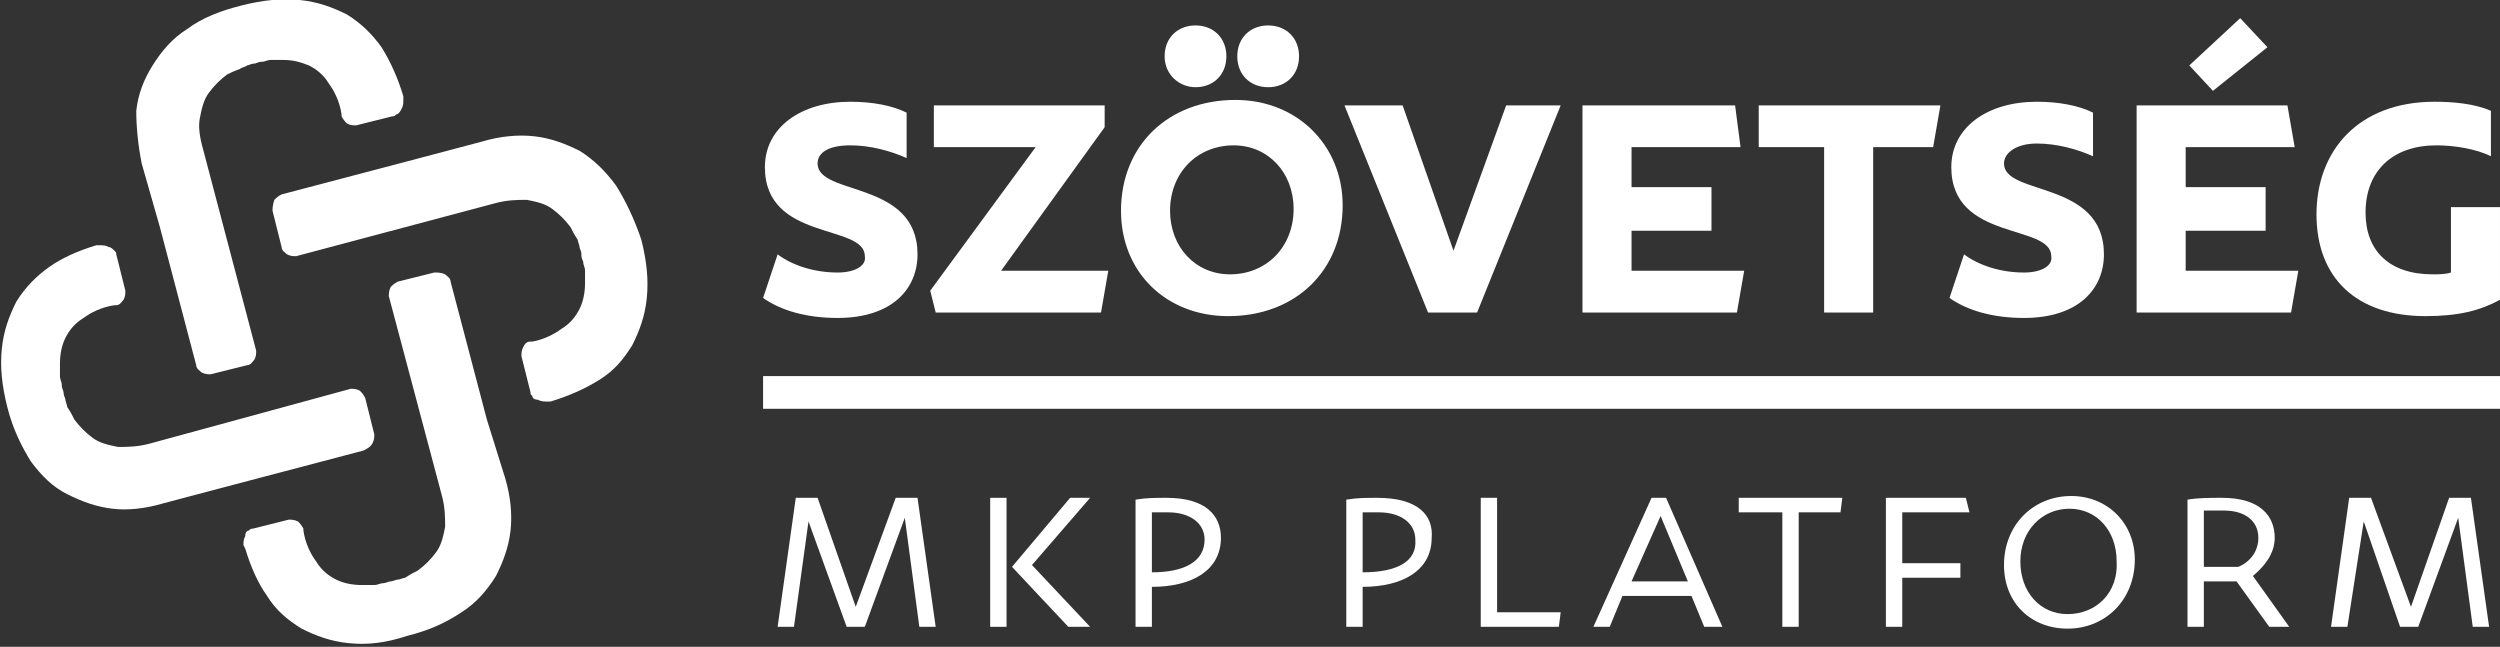 <?xml version="1.0" encoding="utf-8"?>
<svg version="1.1" id="Layer_1" xmlns="http://www.w3.org/2000/svg" xmlns:xlink="http://www.w3.org/1999/xlink" x="0px" y="0px"
     viewBox="0 0 137.6 35.6" style="enable-background:new 0 0 137.6 35.6;" xml:space="preserve">
<rect x="0" y="0" width="137.6" height="35.6" fill="#333333" stroke="none"/>
<style type="text/css">
	.st0{fill:#FFFFFF;}
</style>
  <g>
	<path class="st0" d="M26.8,23.1l-2-7.6c0-0.2-0.2-0.3-0.3-0.4C24.3,15,24.1,15,23.9,15l-2,0.5c-0.2,0.1-0.3,0.2-0.4,0.3
		c-0.1,0.2-0.1,0.4-0.1,0.5l2.9,10.9c0.2,0.7,0.2,1.3,0.2,1.8c-0.1,0.5-0.2,1-0.5,1.4s-0.6,0.7-1,1c-0.2,0.1-0.4,0.2-0.7,0.4
		c-0.1,0-0.3,0.1-0.4,0.1S21.6,32,21.5,32s-0.3,0.1-0.4,0.1c-0.2,0-0.3,0.1-0.5,0.1c-0.3,0-0.5,0-0.7,0c-0.5,0-1-0.1-1.4-0.3
		s-0.8-0.5-1.1-1c-0.3-0.4-0.6-1-0.7-1.7v-0.1c-0.1-0.2-0.2-0.3-0.3-0.4c-0.2-0.1-0.4-0.1-0.5-0.1l-2,0.5c-0.1,0-0.1,0-0.2,0.1
		c-0.1,0-0.2,0.1-0.2,0.3c-0.1,0.2-0.1,0.3-0.1,0.5l0.1,0.2c0.3,1,0.7,1.9,1.2,2.6c0.5,0.8,1.1,1.3,1.9,1.8c0.8,0.4,1.6,0.7,2.6,0.8
		s2,0,3.2-0.4c1.2-0.3,2.1-0.7,3-1.3c0.8-0.5,1.4-1.2,1.9-2c0.4-0.8,0.7-1.6,0.8-2.5c0.1-0.9,0-1.9-0.3-2.9L26.8,23.1z"/>
    <path class="st0" d="M8.8,12.5l2,7.6c0,0.2,0.2,0.3,0.3,0.4c0.2,0.1,0.3,0.1,0.5,0.1l2-0.5c0.2,0,0.3-0.2,0.4-0.3
		c0.1-0.2,0.1-0.3,0.1-0.5l-2.9-11C11,7.6,10.9,7,11,6.5s0.2-1,0.5-1.4s0.6-0.7,1-1c0.2-0.1,0.4-0.2,0.7-0.3
		c0.1-0.1,0.3-0.1,0.4-0.2c0.1,0,0.2-0.1,0.4-0.1c0.1,0,0.2-0.1,0.4-0.1s0.3-0.1,0.5-0.1s0.5,0,0.7,0c0.5,0,0.9,0.1,1.4,0.3
		c0.4,0.2,0.8,0.5,1.1,1c0.3,0.4,0.6,1,0.7,1.7v0.1c0.1,0.2,0.2,0.3,0.3,0.4c0.2,0.1,0.3,0.1,0.5,0.1l2-0.5c0.1,0,0.1,0,0.2-0.1
		c0.1,0,0.2-0.1,0.3-0.3c0.1-0.2,0.1-0.3,0.1-0.5V5.3c-0.3-1-0.7-1.9-1.2-2.7c-0.5-0.7-1.1-1.3-1.9-1.8c-0.8-0.4-1.6-0.7-2.6-0.8
		s-2,0-3.2,0.3s-2.2,0.7-3,1.3c-0.8,0.5-1.4,1.2-1.9,2C7.9,4.4,7.6,5.2,7.5,6.1C7.5,7,7.6,8,7.8,9L8.8,12.5z"/>
    <path class="st0" d="M33.9,10.2c-0.6-0.8-1.2-1.4-2-1.9c-0.8-0.4-1.6-0.7-2.5-0.8c-0.9-0.1-1.9,0-2.9,0.3l-3.4,0.9l-7.6,2
		c-0.2,0.1-0.3,0.2-0.4,0.3C15,11.3,15,11.5,15,11.6l0.5,2c0,0.2,0.2,0.3,0.3,0.4c0.2,0.1,0.3,0.1,0.5,0.1l10.9-2.9
		C27.9,11,28.5,11,29,11c0.5,0.1,1,0.2,1.4,0.5s0.7,0.6,1,1c0.1,0.2,0.2,0.4,0.4,0.7c0,0.1,0.1,0.3,0.1,0.4c0,0.1,0.1,0.2,0.1,0.4
		c0,0.1,0,0.2,0.1,0.4c0,0.2,0.1,0.3,0.1,0.5s0,0.5,0,0.7c0,0.5-0.1,1-0.3,1.4c-0.2,0.4-0.5,0.8-1,1.1c-0.4,0.3-1,0.6-1.6,0.7h-0.1
		c-0.2,0-0.3,0.1-0.4,0.3c-0.1,0.2-0.1,0.3-0.1,0.5l0.5,2c0,0.1,0,0.1,0.1,0.2c0,0.1,0.1,0.2,0.3,0.2c0.2,0.1,0.3,0.1,0.5,0.1h0.2
		c1-0.3,1.9-0.7,2.7-1.2s1.3-1.1,1.8-1.9c0.4-0.8,0.7-1.6,0.8-2.6s0-2-0.3-3.2C34.9,12,34.4,11,33.9,10.2z"/>
    <path class="st0" d="M20.5,24.4c0.1-0.2,0.1-0.3,0.1-0.5l-0.5-2c-0.1-0.2-0.2-0.3-0.3-0.4c-0.2-0.1-0.3-0.1-0.5-0.1l-11,3
		c-0.7,0.2-1.3,0.2-1.8,0.2c-0.5-0.1-1-0.2-1.4-0.5s-0.7-0.6-1-1c-0.1-0.2-0.2-0.4-0.4-0.7c0-0.1-0.1-0.3-0.1-0.4s-0.1-0.2-0.1-0.4
		c0-0.1-0.1-0.2-0.1-0.4c0-0.2-0.1-0.3-0.1-0.5s0-0.5,0-0.7c0-0.5,0.1-1,0.3-1.4s0.5-0.8,1-1.1c0.4-0.3,1-0.6,1.7-0.7h0.1
		c0.2,0,0.3-0.2,0.4-0.3c0.1-0.2,0.1-0.3,0.1-0.5l-0.5-2c0-0.1,0-0.1-0.1-0.2c-0.1-0.1-0.2-0.2-0.3-0.2c-0.2-0.1-0.3-0.1-0.5-0.1
		H5.3c-1,0.3-1.9,0.7-2.6,1.2s-1.3,1.1-1.8,1.9c-0.4,0.8-0.7,1.6-0.8,2.6s0,2,0.3,3.2s0.8,2.2,1.3,3c0.6,0.8,1.2,1.4,2,1.8
		s1.6,0.7,2.5,0.8C7,28.1,8,28,9,27.7l3.4-0.9l7.6-2C20.2,24.7,20.4,24.6,20.5,24.4z"/>
    <path class="st0" d="M46.1,15c-1.3,0-2.5-0.4-3.3-1L42,16.4c1,0.7,2.4,1.1,4.1,1.1c3,0,4.4-1.6,4.4-3.5c0-4.1-5.5-3.2-5.5-5
		c0-0.6,0.6-1,1.8-1c1.1,0,2.2,0.3,3.1,0.7V6.2c-0.8-0.4-1.9-0.6-3.1-0.6c-2.7,0-4.7,1.4-4.7,3.6c0,4.1,5.5,3.1,5.5,4.9
		C47.7,14.6,47.1,15,46.1,15z"/>
    <polygon class="st0" points="51.5,17.2 60.6,17.2 61,14.9 55.1,14.9 60.8,7 60.8,5.8 51.4,5.8 51.4,8.1 57,8.1 51.2,16 	"/>
    <path class="st0" d="M65.8,4.8c1,0,1.7-0.7,1.7-1.7s-0.7-1.7-1.7-1.7s-1.7,0.7-1.7,1.7S64.9,4.8,65.8,4.8z"/>
    <path class="st0" d="M69.8,4.8c1,0,1.7-0.7,1.7-1.7s-0.7-1.7-1.7-1.7s-1.7,0.7-1.7,1.7S68.8,4.8,69.8,4.8z"/>
    <path class="st0" d="M67.6,17.4c3.7,0,6.3-2.5,6.3-6.1c0-3.3-2.5-5.8-5.9-5.8c-3.7,0-6.3,2.5-6.3,6.1C61.7,15,64.2,17.4,67.6,17.4z
		 M67.9,8c1.9,0,3.3,1.5,3.3,3.5c0,2.1-1.5,3.6-3.5,3.6c-1.9,0-3.3-1.5-3.3-3.5C64.4,9.5,65.9,8,67.9,8z"/>
    <polygon class="st0" points="81.3,17.2 85.9,5.8 82.9,5.8 80,13.8 77.2,5.8 74,5.8 78.6,17.2 	"/>
    <polygon class="st0" points="96,14.9 89.8,14.9 89.8,12.7 94.2,12.7 94.2,10.3 89.8,10.3 89.8,8.1 95.8,8.1 95.5,5.8 87.1,5.8
		87.1,17.2 95.6,17.2 	"/>
    <polygon class="st0" points="100.4,17.2 103.1,17.2 103.1,8.1 106.4,8.1 106.8,5.8 96.8,5.8 96.8,8.1 100.4,8.1 	"/>
    <path class="st0" d="M111.4,15c-1.3,0-2.5-0.4-3.3-1l-0.8,2.4c1,0.7,2.4,1.1,4.1,1.1c3,0,4.4-1.6,4.4-3.5c0-4.1-5.5-3.2-5.5-5
		c0-0.6,0.7-1.1,1.8-1.1c1.1,0,2.2,0.3,3.1,0.7V6.2c-0.8-0.4-1.9-0.6-3.1-0.6c-2.7,0-4.7,1.4-4.7,3.6c0,4.1,5.5,3.1,5.5,4.9
		C113,14.6,112.4,15,111.4,15z"/>
    <polygon class="st0" points="124.8,2.6 123.3,1 120.5,3.6 121.8,5 	"/>
    <polygon class="st0" points="126.5,14.9 120.3,14.9 120.3,12.7 124.7,12.7 124.7,10.3 120.3,10.3 120.3,8.1 126.3,8.1 125.9,5.8
		117.6,5.8 117.6,17.2 126.1,17.2 	"/>
    <path class="st0" d="M134.9,11.5V15c-0.3,0.1-0.7,0.1-1,0.1c-2.4,0-3.7-1.3-3.7-3.4c0-2.3,1.5-3.7,3.9-3.7c1,0,2.2,0.2,3,0.6V6.1
		c-0.9-0.4-2.1-0.5-3.1-0.5c-4.2,0-6.5,2.7-6.5,6.2s2.2,5.6,6,5.6c1.8,0,3-0.3,4.1-0.9v-5.1h-2.7V11.5z"/>
    <rect x="42" y="20.7" class="st0" width="95.7" height="1.8"/>
    <polygon class="st0" points="49.3,27.4 47.1,33.4 45,27.4 43.8,27.4 42.8,34.5 43.7,34.5 44.5,28.7 46.6,34.5 47.6,34.5 49.8,28.5
		50.6,34.5 51.5,34.5 50.5,27.4 	"/>
    <rect x="54.5" y="27.4" class="st0" width="0.9" height="7.1"/>
    <polygon class="st0" points="60,27.4 58.9,27.4 55.7,31.2 58.8,34.5 60,34.5 56.8,31.1 	"/>
    <path class="st0" d="M64.2,27.4c-0.6,0-1.1,0-1.7,0.1v7h0.9v-2.2c2.2,0,3.8-0.9,3.8-2.7C67.2,28.4,66.4,27.4,64.2,27.4z M63.4,31.5
		v-3.3c0.3,0,0.6,0,0.9,0c1.2,0,2,0.6,2,1.5C66.3,30.9,65.2,31.5,63.4,31.5z"/>
    <path class="st0" d="M75.8,27.4c-0.6,0-1.1,0-1.7,0.1v7H75v-2.2c2.2,0,3.8-0.9,3.8-2.7C78.9,28.4,78.1,27.4,75.8,27.4z M75,31.5
		v-3.3c0.3,0,0.6,0,0.9,0c1.2,0,2,0.6,2,1.5C78,30.9,76.9,31.5,75,31.5z"/>
    <polygon class="st0" points="82.4,27.4 81.5,27.4 81.5,34.5 85.8,34.5 85.9,33.7 82.4,33.7 	"/>
    <path class="st0" d="M90.9,27.4l-3.2,7.1h0.9l0.7-1.7h3.8l0.7,1.7h1l-3.1-7.1H90.9z M89.8,32l1.6-3.6l1.5,3.6H89.8z"/>
    <polygon class="st0" points="95.7,28.2 98.1,28.2 98.1,34.5 99,34.5 99,28.2 101.3,28.2 101.4,27.4 95.7,27.4 	"/>
    <polygon class="st0" points="108.4,28.2 108.2,27.4 103.8,27.4 103.8,34.5 104.7,34.5 104.7,31.8 107.9,31.8 107.9,31 104.7,31
		104.7,28.2 	"/>
    <path class="st0" d="M114,27.3c-2.1,0-3.7,1.6-3.7,3.8c0,2.1,1.5,3.5,3.5,3.5c2.1,0,3.7-1.6,3.7-3.8C117.5,28.8,116,27.3,114,27.3z
		 M113.8,33.8c-1.5,0-2.6-1.2-2.6-2.9c0-1.7,1.2-2.9,2.7-2.9s2.6,1.2,2.6,2.9C116.6,32.6,115.4,33.8,113.8,33.8z"/>
    <path class="st0" d="M125.2,29.6c0-1.2-0.8-2.2-2.9-2.2c-0.7,0-1.3,0-1.9,0.1v7h0.9V32h1.8l1.8,2.5h1.1l-2-2.8
		C124.6,31.2,125.2,30.5,125.2,29.6z M123.2,31.2h-1.9v-3.1c0.4,0,0.7,0,1.1,0c1.2,0,1.9,0.6,1.9,1.5
		C124.3,30.3,123.9,30.9,123.2,31.2z"/>
    <polygon class="st0" points="134.8,27.4 132.7,33.4 130.5,27.4 129.3,27.4 128.3,34.5 129.2,34.5 130.1,28.7 132.1,34.5
		133.1,34.5 135.3,28.5 136.1,34.5 137,34.5 136,27.4 	"/>
</g>
</svg>
